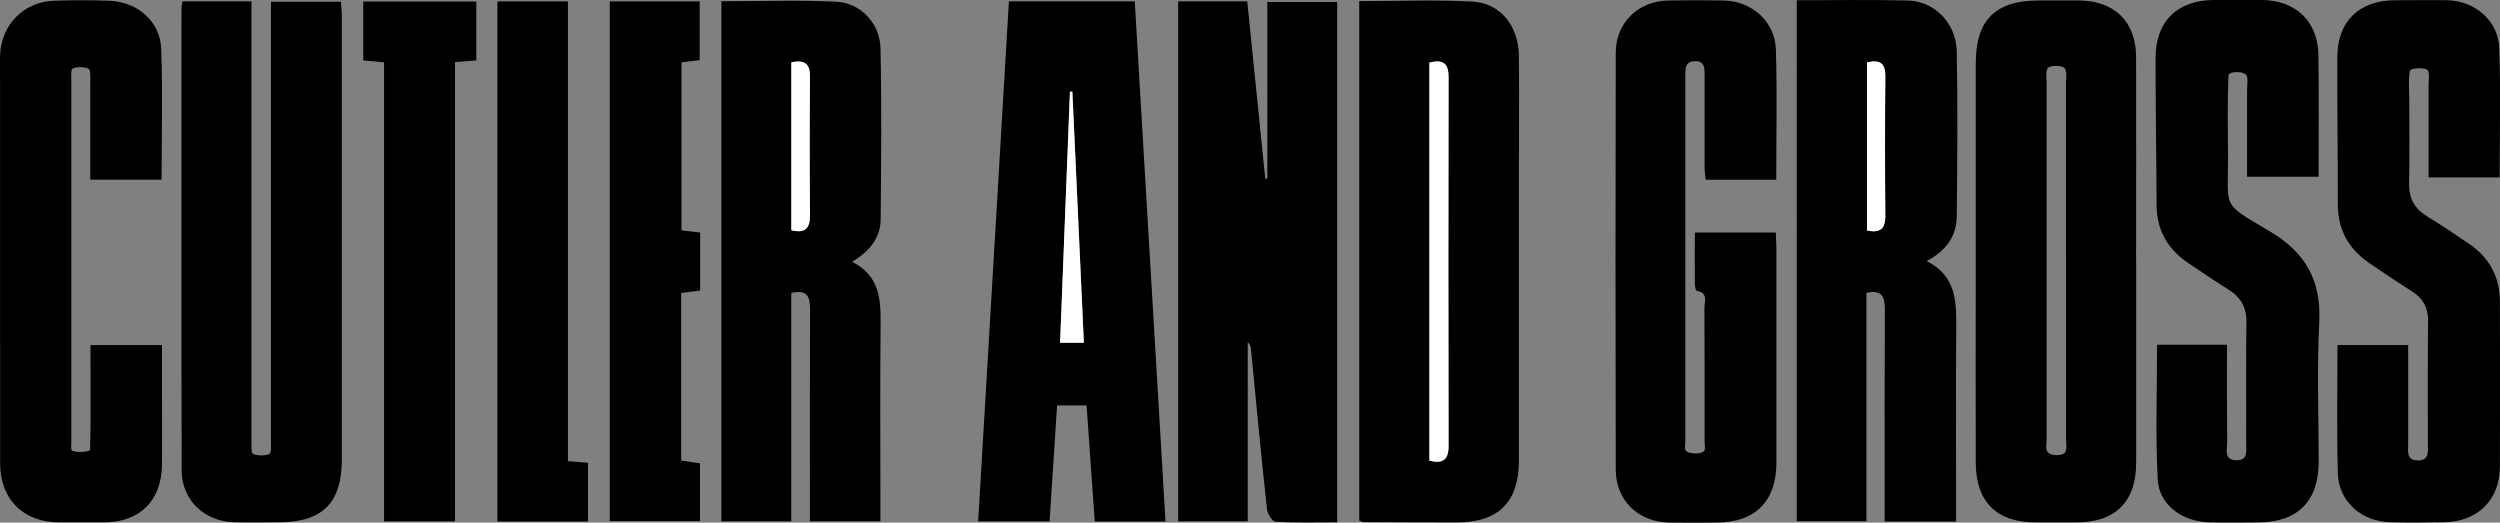 <?xml version="1.0" encoding="UTF-8"?>
<svg id="Capa_1" data-name="Capa 1" xmlns="http://www.w3.org/2000/svg" viewBox="0 0 300 62.71">
  <rect x="0" y="0" width="300" height="62.71" fill="#808080" stroke="none"/>
  <defs>
    <style>
      .cls-1 {
        fill: #fff;
      }
    </style>
  </defs>
  <path d="M141.39,.16h8.28c.72,7.1,1.44,14.18,2.16,21.27,.08,0,.17,0,.25,0V.23h8.38V62.68c-2.5,0-4.95,.07-7.4-.07-.38-.02-.97-.98-1.03-1.55-.69-6.36-1.29-12.74-1.91-19.11-.03-.3-.09-.6-.39-.89v21.5h-8.35V.16Z"/>
  <path d="M163.12,.13c4.6,0,9.1-.18,13.57,.06,3.38,.18,5.55,2.95,5.58,6.55,.04,4.95,0,9.89,0,14.84,0,11.22,0,22.45,0,33.67,0,5.01-2.45,7.45-7.48,7.44-3.74,0-7.48-.02-11.22-.04-.11,0-.23-.09-.46-.18V.13Zm8.4,7.39V55.27c1.61,.4,2.31-.08,2.3-1.75-.03-14.75-.03-29.5,0-44.26,0-1.64-.63-2.19-2.3-1.75Z"/>
  <path d="M215.62,.03c4.58,0,8.96-.08,13.32,.03,3.2,.08,5.81,2.72,5.87,6.11,.13,6.59,.07,13.19,0,19.78-.02,2.32-1.19,4.09-3.61,5.38,3.56,1.79,3.57,4.86,3.55,8.03-.06,7.04-.02,14.07-.02,21.11v2.12h-8.57c0-.74,0-1.41,0-2.08,0-7.8-.02-15.6,.02-23.39,0-1.47-.3-2.41-2.21-1.97v27.4h-8.36V.03Zm8.42,7.46V27.66c1.59,.33,2.22-.2,2.2-1.76-.05-5.58-.05-11.15,0-16.73,.02-1.59-.65-2.04-2.2-1.68Z"/>
  <path d="M86.56,.15c4.73,0,9.28-.17,13.82,.06,2.9,.14,5.22,2.62,5.28,5.58,.15,6.84,.08,13.69,.02,20.54-.02,2.21-1.29,3.78-3.42,5.09,3.36,1.68,3.44,4.6,3.41,7.66-.07,7.1-.02,14.2-.02,21.3v2.18h-8.46c0-.74,0-1.42,0-2.09,0-7.8-.02-15.6,.02-23.4,0-1.51-.39-2.36-2.26-1.91v27.4h-8.38V.15Zm8.4,7.33V27.63c1.71,.41,2.25-.27,2.24-1.85-.05-5.51-.05-11.02,0-16.53,.01-1.53-.56-2.12-2.24-1.77Z"/>
  <path d="M121.05,.16h15.12c1.23,20.77,2.46,41.54,3.69,62.42h-8.49c-.33-4.67-.65-9.26-.98-13.93h-3.54c-.3,4.65-.6,9.23-.9,13.92h-8.57c1.23-20.85,2.46-41.59,3.69-62.41Zm9.02,40.96c-.46-10.12-.92-20.13-1.38-30.13-.1,0-.19,0-.29,0-.39,10.03-.79,20.05-1.18,30.13h2.85Z"/>
  <path d="M256.34,31.36c0,8.05,0,16.1,0,24.15,0,4.69-2.48,7.16-7.14,7.18-1.65,0-3.3,0-4.94,0-4.66-.01-7.15-2.46-7.17-7.16-.03-7.86,0-15.72,0-23.58,0-8.11,0-16.22,0-24.34,0-5.21,2.35-7.54,7.53-7.55,1.65,0,3.3-.02,4.94,0,4.22,.06,6.76,2.57,6.77,6.77,.03,8.18,0,16.35,0,24.53Zm-8.42,.01c0-7.16,0-14.33,0-21.49,0-.51,.13-1.09-.07-1.5-.02-.61-2.06-.64-2.19-.07-.19,.43-.07,1-.07,1.5,0,14.33,0,28.65,0,42.98,0,.44-.14,.97,.05,1.31,.23,.68,2.1,.68,2.23,.07,.18-.43,.06-1,.06-1.5,0-7.1,0-14.2,0-21.3Z"/>
  <path d="M21.91,.16h8.27c0,.74,0,1.41,0,2.07,0,16.8,0,33.59,0,50.39,0,.57-.04,1.23,.06,1.69,.17,.44,2.01,.46,2.21,.03,.11-.56,.06-.99,.06-1.5,0-16.8,0-33.59,0-50.39,0-.69,0-1.39,0-2.24h8.4c.03,.5,.11,1.1,.11,1.7,0,17.75,.01,35.49,0,53.24,0,5.21-2.34,7.52-7.55,7.52-1.84,0-3.68,.06-5.51-.01-3.5-.14-6.15-2.7-6.16-6.21-.05-18.51-.02-37.02-.02-55.52,0-.19,.06-.37,.13-.78Z"/>
  <path d="M213.15,21.57h-8.47c-.05-.51-.13-.99-.13-1.47-.01-3.61,0-7.23,0-10.84,0-.89,.13-1.97-1.19-1.92-1.29,.04-1.11,1.13-1.12,2.01,0,.13,0,.25,0,.38,0,14.4,0,28.79,0,43.19,0,.38-.13,.83,.03,1.12,.26,.47,1.96,.51,2.24,.05,.17-.28,.04-.74,.04-1.12,0-5.33,.02-10.65-.02-15.98,0-.77,.49-1.86-.93-2.09-.12-.02-.22-.56-.22-.86-.02-2.01,0-4.03,0-6.14h9.71c.03,.7,.08,1.31,.08,1.93,0,8.56,0,17.12,0,25.68,0,4.64-2.54,7.18-7.16,7.2-1.9,0-3.81,.03-5.71,0-3.72-.08-6.4-2.64-6.41-6.36-.04-16.68-.04-33.36,0-50.03,.01-3.62,2.72-6.2,6.3-6.26,2.22-.04,4.44-.04,6.66,0,3.38,.07,6.16,2.53,6.26,5.92,.15,5.12,.04,10.26,.04,15.62Z"/>
  <path d="M258.84,41.37h8.4c0,3.98-.02,7.84,.02,11.69,0,.86-.43,2.13,1.08,2.17,1.49,.04,1.19-1.19,1.2-2.09,.02-4.82-.04-9.64,.03-14.46,.03-1.79-.68-3.01-2.15-3.93-1.66-1.04-3.3-2.14-4.92-3.25-2.41-1.65-3.7-3.92-3.71-6.89-.02-5.9-.13-11.79-.12-17.69,0-4.38,2.64-6.91,7.04-6.92,1.9,0,3.8-.01,5.71,0,4.06,.03,6.73,2.56,6.79,6.59,.07,4.82,.02,9.63,.02,14.62h-8.58V10.82c0-.57,.13-1.18-.03-1.7-.2-.62-2.19-.62-2.21-.04-.12,3.17-.08,6.34-.05,9.51,.05,6.55-.92,5.65,5,9.16,4.3,2.55,6.21,5.89,5.95,10.92-.29,5.56-.06,11.16-.07,16.73,0,4.76-2.53,7.28-7.27,7.29-1.97,0-3.93,.05-5.9-.01-3.19-.09-5.98-2.1-6.14-5.12-.29-5.35-.08-10.73-.08-16.18Z"/>
  <path d="M299.95,21.29h-8.52c0-3.77,0-7.44,0-11.1,0-.57,.12-1.19-.06-1.7-.16-.44-2.13-.39-2.2,.05-.18,1.05-.06,2.15-.06,3.22,0,3.42,.05,6.85-.02,10.27-.03,1.77,.65,3.01,2.15,3.93,1.73,1.05,3.42,2.18,5.09,3.33,2.42,1.66,3.66,3.98,3.66,6.92,.01,6.59,.03,13.19,0,19.78-.02,4.02-2.68,6.62-6.72,6.68-2.16,.03-4.31,.06-6.47,0-3.48-.11-6.17-2.52-6.26-5.9-.14-5.06-.04-10.13-.04-15.36h8.48c0,4.01,0,7.94,0,11.86,0,.85-.25,1.95,1.11,1.98,1.49,.04,1.25-1.14,1.25-2.05,.01-4.88-.03-9.76,.03-14.64,.02-1.63-.61-2.77-1.97-3.62-1.71-1.08-3.39-2.22-5.07-3.36-2.48-1.69-3.79-3.99-3.79-7.04,0-5.9-.08-11.79-.06-17.69,.01-4.29,2.61-6.8,6.91-6.82,2.09,0,4.18-.04,6.28,0,3.31,.07,6.12,2.45,6.24,5.73,.19,5.12,.05,10.24,.05,15.53Z"/>
  <path d="M19.4,21.56H10.83c0-3.87,0-7.66,0-11.44,0-.57,.04-1.15-.06-1.7-.16-.44-1.93-.5-2.16-.07-.1,.55-.05,.87-.05,1.31,0,14.46,0,28.92,0,43.38,0,.32-.05,.66,.02,.94,.08,.38,2.25,.31,2.23-.04,.1-3.3,.05-6.59,.05-9.89,0-.82,0-1.64,0-2.64h8.58c0,1.87,0,3.75,0,5.62,0,2.92,.03,5.84,0,8.75-.05,4.28-2.65,6.87-6.89,6.9-1.84,.01-3.68,.01-5.52,0-4.24-.03-7.01-2.77-7.01-7.04C0,40.42,.01,25.2,.01,9.98c0-1.14-.04-2.28,0-3.42C.16,2.97,2.86,.22,6.45,.09c2.22-.08,4.44-.08,6.66,0,3.37,.12,6.1,2.45,6.23,5.75,.2,5.18,.05,10.37,.05,15.72Z"/>
  <path d="M73.16,.17h10.8V7.21c-.7,.09-1.37,.17-2.18,.27V27.65c.71,.08,1.43,.16,2.24,.25v6.97c-.76,.09-1.48,.18-2.28,.28v20.12c.7,.1,1.42,.21,2.26,.33v6.94h-10.83V.17Z"/>
  <path d="M59.69,.17h8.46V55.34c.92,.07,1.6,.12,2.41,.19v7.05h-10.87V.17Z"/>
  <path d="M46.08,7.48c-1-.09-1.69-.15-2.49-.23V.18h13.57V7.25c-.83,.07-1.57,.12-2.56,.2V62.57h-8.51V7.48Z"/>
  <path class="cls-1" d="M171.53,7.52c1.67-.44,2.31,.11,2.3,1.75-.03,14.75-.03,29.5,0,44.26,0,1.67-.69,2.14-2.3,1.75V7.52Z"/>
  <path class="cls-1" d="M224.04,7.49c1.56-.37,2.22,.09,2.2,1.68-.05,5.58-.05,11.15,0,16.73,.01,1.55-.61,2.09-2.2,1.76V7.49Z"/>
  <path class="cls-1" d="M94.96,7.48c1.68-.35,2.26,.24,2.24,1.77-.05,5.51-.05,11.02,0,16.53,.01,1.58-.53,2.26-2.24,1.85V7.48Z"/>
  <path class="cls-1" d="M130.06,41.13h-2.85c.4-10.08,.79-20.11,1.18-30.13,.1,0,.19,0,.29,0,.46,10,.92,20.01,1.38,30.13Z"/>
</svg>